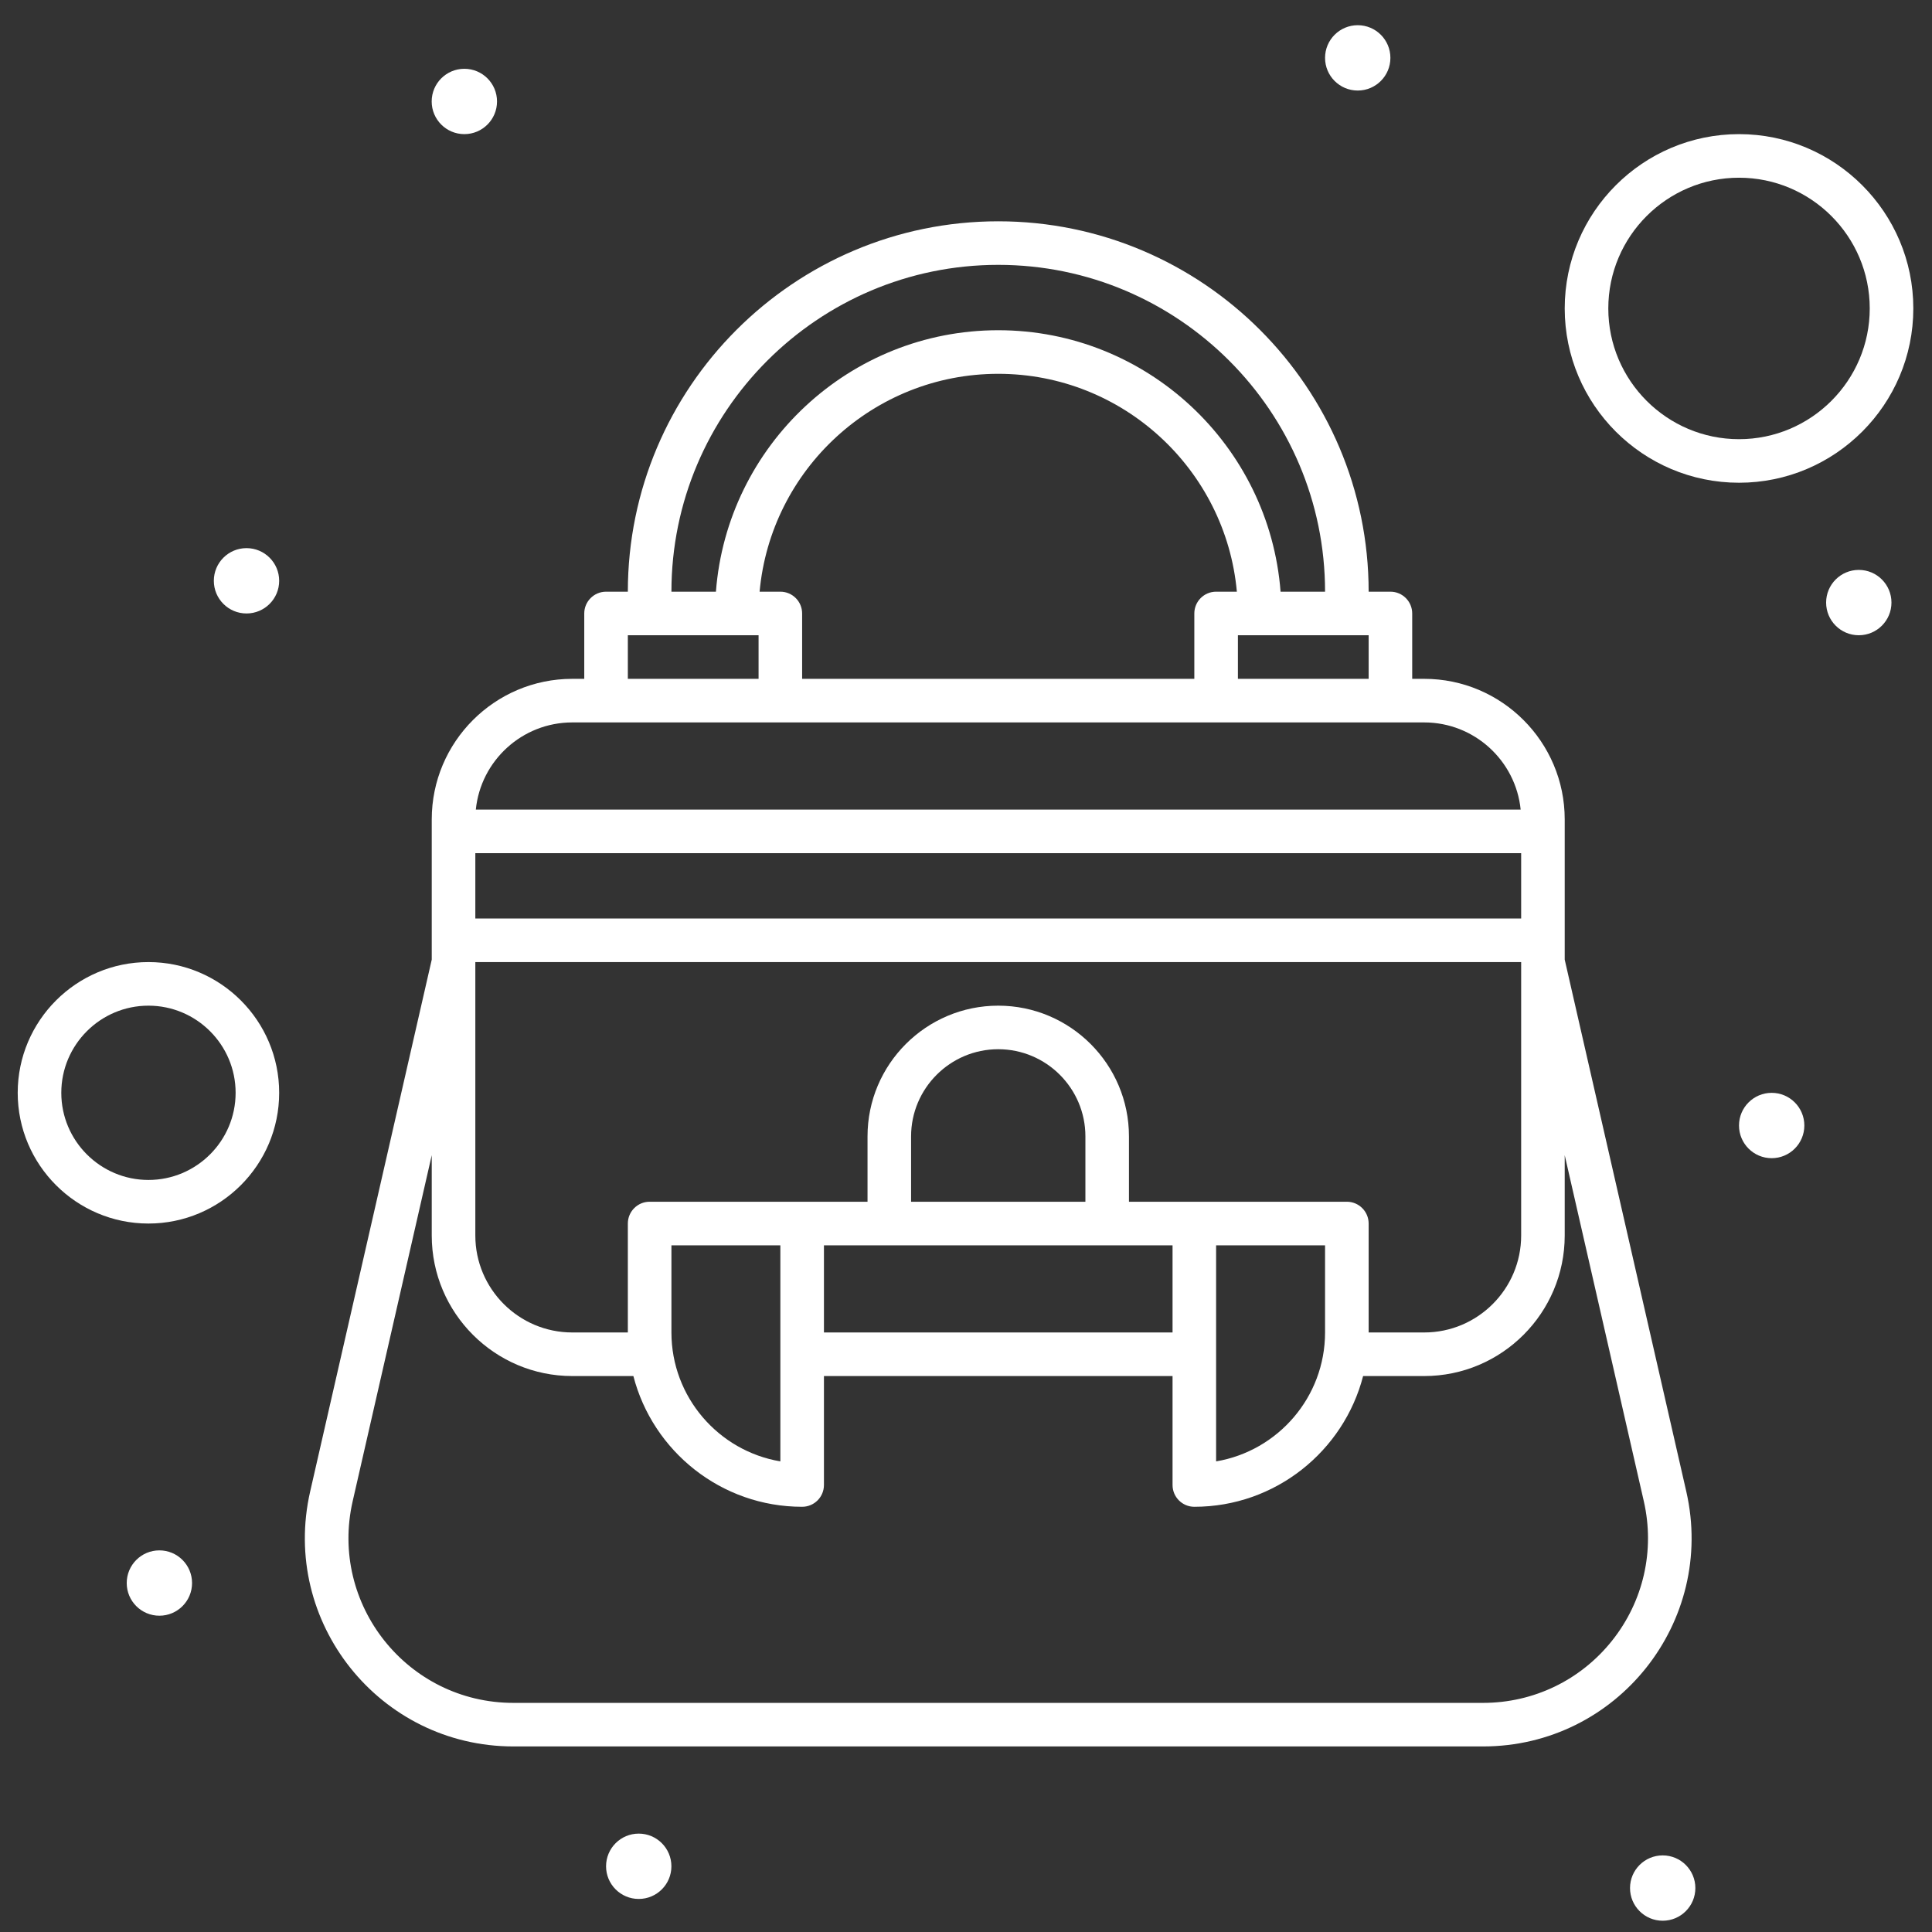 <svg width="66" height="66" viewBox="0 0 66 66" fill="none" xmlns="http://www.w3.org/2000/svg">
<rect x="0" y="0" width="66" height="66" fill="#333333" stroke="none"/>
<path fill-rule="evenodd" clip-rule="evenodd" d="M57.606 50.951L53.453 32.782V27.991C53.453 25.344 51.3 23.19 48.653 23.19H48.243V20.957C48.243 20.546 47.91 20.213 47.499 20.213H46.755C46.755 13.236 41.078 7.56 34.101 7.56C27.124 7.56 21.448 13.236 21.448 20.213H20.704C20.293 20.213 19.959 20.546 19.959 20.957V23.19H19.55C16.903 23.19 14.749 25.344 14.749 27.991V32.782L10.596 50.951C9.576 55.416 12.97 59.661 17.54 59.661H50.663C55.242 59.661 58.624 55.407 57.606 50.951ZM22.937 45.519V42.542H26.658V49.923C24.549 49.568 22.937 47.728 22.937 45.519ZM40.056 45.519V42.542H28.147V45.519H40.056ZM31.124 41.053V38.821C31.124 37.179 32.46 35.843 34.101 35.843C35.743 35.843 37.079 37.179 37.079 38.821V41.053H31.124ZM45.266 42.542H41.544V49.923C43.654 49.568 45.266 47.728 45.266 45.519V42.542ZM46.01 41.053H38.567V38.821C38.567 36.358 36.564 34.355 34.101 34.355C31.639 34.355 29.636 36.358 29.636 38.821V41.053H22.192C21.781 41.053 21.448 41.387 21.448 41.798V45.519H19.55C17.724 45.519 16.238 44.034 16.238 42.207V32.866H51.965V42.207C51.965 44.034 50.479 45.519 48.653 45.519H46.755V41.798C46.755 41.387 46.421 41.053 46.01 41.053ZM51.965 31.378V29.145H16.238V31.378H51.965ZM27.402 23.19V20.957C27.402 20.546 27.069 20.213 26.658 20.213H25.949C26.327 16.046 29.838 12.77 34.101 12.77C38.365 12.77 41.876 16.046 42.253 20.213H41.544C41.133 20.213 40.8 20.546 40.8 20.957V23.19H27.402ZM46.755 21.701H42.289V23.19H46.755V21.701ZM34.101 9.048C40.258 9.048 45.266 14.057 45.266 20.213H43.746C43.364 15.224 39.186 11.281 34.101 11.281C29.017 11.281 24.838 15.224 24.457 20.213H22.937C22.937 14.057 27.945 9.048 34.101 9.048ZM25.914 21.701H21.448V23.19H25.914V21.701ZM19.55 24.679H48.653C50.366 24.679 51.779 25.986 51.948 27.656H16.255C16.423 25.986 17.837 24.679 19.55 24.679ZM17.54 58.173H50.663C52.387 58.173 53.993 57.399 55.068 56.051C56.143 54.702 56.539 52.965 56.155 51.283L53.453 39.463V42.207C53.453 44.855 51.3 47.008 48.653 47.008H46.566C45.903 49.573 43.569 51.474 40.8 51.474C40.389 51.474 40.056 51.141 40.056 50.73V47.008H28.147V50.73C28.147 51.141 27.814 51.474 27.402 51.474C24.633 51.474 22.299 49.573 21.637 47.008H19.55C16.903 47.008 14.749 44.855 14.749 42.207V39.463L12.048 51.283C11.242 54.807 13.917 58.173 17.54 58.173Z" fill="white"/>
<path fill-rule="evenodd" clip-rule="evenodd" d="M65.362 10.537C65.362 13.82 62.691 16.491 59.408 16.491C56.124 16.491 53.453 13.82 53.453 10.537C53.453 7.254 56.124 4.582 59.408 4.582C62.691 4.582 65.362 7.254 65.362 10.537ZM63.873 10.537C63.873 8.074 61.87 6.071 59.408 6.071C56.945 6.071 54.942 8.074 54.942 10.537C54.942 12.999 56.945 15.003 59.408 15.003C61.87 15.003 63.873 12.999 63.873 10.537Z" fill="white"/>
<path fill-rule="evenodd" clip-rule="evenodd" d="M0.605 37.332C0.605 34.87 2.609 32.866 5.071 32.866C7.534 32.866 9.537 34.87 9.537 37.332C9.537 39.794 7.534 41.798 5.071 41.798C2.609 41.798 0.605 39.794 0.605 37.332ZM2.094 37.332C2.094 38.974 3.43 40.309 5.071 40.309C6.713 40.309 8.049 38.974 8.049 37.332C8.049 35.69 6.713 34.355 5.071 34.355C3.43 34.355 2.094 35.69 2.094 37.332Z" fill="white"/>
<circle cx="63.499" cy="20.585" r="1.116" fill="white"/>
<circle cx="46.382" cy="1.977" r="1.116" fill="white"/>
<circle cx="15.863" cy="3.466" r="1.116" fill="white"/>
<circle cx="8.421" cy="19.841" r="1.116" fill="white"/>
<circle cx="60.523" cy="38.449" r="1.116" fill="white"/>
<circle cx="56.8" cy="64.499" r="1.116" fill="white"/>
<circle cx="5.445" cy="54.079" r="1.116" fill="white"/>
<circle cx="21.82" cy="63.755" r="1.116" fill="white"/>
</svg>
